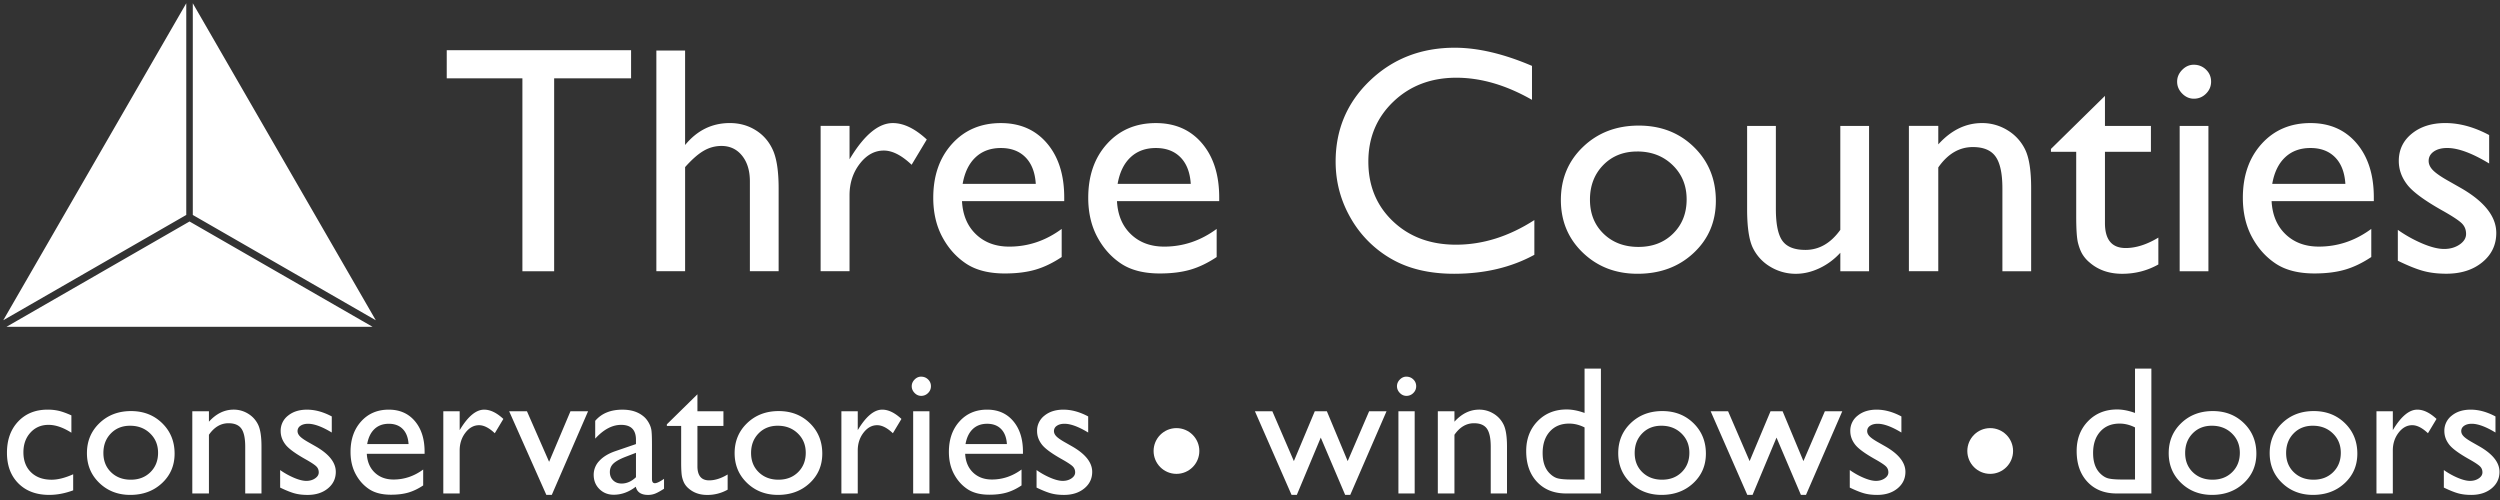 <?xml version="1.0" encoding="UTF-8"?> <svg xmlns="http://www.w3.org/2000/svg" xmlns:xlink="http://www.w3.org/1999/xlink" width="300" height="60"><rect width="100%" height="100%" fill="#333333" stroke="none"/><g fill="#fff"><path d="M22.744 26.578l21.96 12.636H.782zM22.352.392v25.401L.392 38.43zm.784 0l21.96 38.04-21.96-12.636zm30.47 5.636h22.123v3.375h-9.231V32.55h-3.81V9.403h-9.079V6.028h-.002zm25.155.039h3.45v11.336c1.44-1.757 3.229-2.636 5.366-2.636 1.164 0 2.205.291 3.129.872s1.607 1.384 2.057 2.406.673 2.546.673 4.569v9.934h-3.45V21.761c0-1.277-.313-2.304-.939-3.081s-1.451-1.166-2.473-1.166c-.759 0-1.472.195-2.143.587s-1.41 1.044-2.218 1.952v12.493h-3.45V6.062l-.002.004zm23.184 9.043v4.001l.189-.304c1.669-2.691 3.336-4.037 5.004-4.037 1.301 0 2.659.658 4.076 1.971l-1.819 3.032c-1.2-1.138-2.312-1.706-3.336-1.706-1.112 0-2.076.531-2.891 1.592s-1.224 2.319-1.224 3.771v9.118h-3.469V15.107h3.469l.002.002zm25.761 9.024H115.44c.088 1.669.647 2.996 1.678 3.981s2.359 1.479 3.99 1.479c2.276 0 4.374-.707 6.294-2.124v3.375c-1.061.707-2.113 1.213-3.156 1.517s-2.265.454-3.669.454c-1.92 0-3.476-.399-4.663-1.194s-2.139-1.866-2.852-3.212-1.071-2.904-1.071-4.674c0-2.655.752-4.813 2.256-6.474s3.456-2.492 5.859-2.492c2.312 0 4.157.808 5.535 2.426s2.066 3.784 2.066 6.501v.435h0zm-12.189-2.068h8.777c-.088-1.378-.499-2.439-1.232-3.184s-1.719-1.119-2.957-1.119-2.252.373-3.043 1.119-1.305 1.806-1.545 3.184zm30.786 2.068h-12.266c.088 1.669.647 2.996 1.678 3.981s2.359 1.479 3.99 1.479c2.276 0 4.374-.707 6.294-2.124v3.375c-1.061.707-2.113 1.213-3.156 1.517s-2.265.454-3.669.454c-1.92 0-3.476-.399-4.663-1.194s-2.139-1.866-2.852-3.212-1.071-2.904-1.071-4.674c0-2.655.752-4.813 2.256-6.474s3.456-2.492 5.859-2.492c2.312 0 4.157.808 5.535 2.426s2.066 3.784 2.066 6.501v.435h0zm-12.189-2.068h8.777c-.088-1.378-.499-2.439-1.232-3.184s-1.719-1.119-2.957-1.119-2.252.373-3.043 1.119-1.305 1.806-1.545 3.184h0zm50.008 4.341v4.17c-2.779 1.517-5.989 2.276-9.63 2.276-2.957 0-5.466-.594-7.526-1.783a13.12 13.12 0 0 1-4.89-4.909c-1.2-2.085-1.8-4.341-1.8-6.767 0-3.855 1.374-7.097 4.123-9.724s6.139-3.943 10.17-3.943c2.779 0 5.869.726 9.27 2.179v4.076c-3.096-1.77-6.122-2.655-9.079-2.655-3.032 0-5.552.958-7.554 2.871s-3.004 4.314-3.004 7.194c0 2.906.986 5.295 2.957 7.166s4.494 2.805 7.564 2.805c3.21 0 6.345-.986 9.403-2.957l-.004.002zm12.529-11.336c2.655 0 4.86.857 6.615 2.569s2.636 3.864 2.636 6.454c0 2.516-.891 4.603-2.672 6.266s-4.024 2.492-6.731 2.492c-2.616 0-4.802-.844-6.559-2.531s-2.636-3.795-2.636-6.321c0-2.552.887-4.68 2.664-6.379s4.003-2.55 6.681-2.55h.002zm-.189 3.109c-1.656 0-3.015.544-4.076 1.631s-1.592 2.471-1.592 4.151c0 1.669.544 3.03 1.631 4.084s2.484 1.584 4.189 1.584c1.693 0 3.081-.534 4.161-1.603s1.62-2.436 1.62-4.104c0-1.656-.561-3.026-1.686-4.114s-2.539-1.631-4.247-1.631v.002zm24.377 14.37v-2.218c-.733.797-1.571 1.416-2.511 1.858s-1.879.664-2.816.664a5.86 5.86 0 0 1-3.043-.825 5.35 5.35 0 0 1-2.104-2.237c-.473-.941-.711-2.505-.711-4.693v-9.99h3.45v9.951c0 1.832.261 3.111.786 3.838s1.444 1.091 2.758 1.091c1.644 0 3.039-.804 4.189-2.406V15.109h3.45V32.55h-3.45.002zm11.754-17.441v2.218c1.543-1.706 3.291-2.559 5.25-2.559a5.77 5.77 0 0 1 3.032.844 5.51 5.51 0 0 1 2.132 2.312c.486.979.731 2.531.731 4.654v9.971h-3.45v-9.934c0-1.783-.272-3.056-.814-3.821s-1.453-1.146-2.73-1.146c-1.631 0-3.015.814-4.151 2.445v12.454h-3.525v-17.44h3.525v.002zm13.517 2.766l6.484-6.369v3.602h5.516v3.109h-5.516v8.55c0 1.997.827 2.996 2.484 2.996 1.239 0 2.546-.418 3.924-1.251v3.223c-1.326.746-2.775 1.119-4.341 1.119-1.579 0-2.895-.461-3.943-1.384a3.96 3.96 0 0 1-.814-.939c-.214-.347-.394-.804-.54-1.365s-.219-1.633-.219-3.212V18.22h-3.032v-.341l-.002-.004zm17.156-10.104a2.02 2.02 0 0 1 1.459.587c.405.392.606.872.606 1.44 0 .555-.201 1.037-.606 1.44s-.891.606-1.459.606c-.531 0-.999-.206-1.404-.617s-.606-.887-.606-1.431c0-.531.201-1.001.606-1.412s.872-.617 1.404-.617v.004zm-1.706 7.337h3.45V32.55h-3.45V15.109zm23.297 9.024h-12.266c.088 1.669.647 2.996 1.678 3.981s2.359 1.479 3.99 1.479c2.276 0 4.374-.707 6.294-2.124v3.375c-1.061.707-2.113 1.213-3.156 1.517s-2.265.454-3.669.454c-1.92 0-3.476-.399-4.663-1.194s-2.139-1.866-2.852-3.212-1.071-2.904-1.071-4.674c0-2.655.752-4.813 2.256-6.474s3.456-2.492 5.859-2.492c2.312 0 4.157.808 5.535 2.426s2.066 3.784 2.066 6.501v.435h0zm-12.189-2.068h8.777c-.088-1.378-.499-2.439-1.232-3.184s-1.719-1.119-2.957-1.119-2.252.373-3.043 1.119-1.305 1.806-1.545 3.184zm15.071 9.234v-3.716a15.93 15.93 0 0 0 2.985 1.659c1.016.425 1.873.634 2.569.634.72 0 1.339-.178 1.858-.531s.778-.778.778-1.271c0-.506-.167-.926-.501-1.26s-1.059-.819-2.171-1.451c-2.224-1.239-3.681-2.297-4.369-3.176s-1.033-1.836-1.033-2.871c0-1.339.521-2.432 1.564-3.279s2.385-1.271 4.029-1.271c1.706 0 3.456.48 5.25 1.44v3.411c-2.046-1.239-3.722-1.858-5.023-1.858-.671 0-1.211.141-1.62.426s-.617.66-.617 1.127c0 .405.186.791.559 1.157s1.026.808 1.963 1.326l1.232.701c2.906 1.644 4.361 3.463 4.361 5.46 0 1.427-.559 2.599-1.678 3.516s-2.556 1.374-4.314 1.374c-1.037 0-1.959-.111-2.769-.332s-1.826-.628-3.051-1.224l-.002.006zM8.781 56.91v1.931c-.979.364-1.937.546-2.874.546-1.545 0-2.775-.456-3.694-1.374S.836 55.873.836 54.336c0-1.551.446-2.803 1.341-3.752s2.07-1.427 3.527-1.427a5.86 5.86 0 0 1 1.367.146c.403.097.902.276 1.496.542v2.081c-.986-.63-1.901-.943-2.745-.943-.879 0-1.601.309-2.166.928s-.846 1.406-.846 2.364c0 1.007.306 1.809.917 2.402s1.436.889 2.471.889c.75 0 1.611-.219 2.584-.654v-.002zm6.939-7.581c1.502 0 2.749.484 3.741 1.453s1.491 2.186 1.491 3.651c0 1.423-.504 2.604-1.513 3.544s-2.278 1.41-3.806 1.41c-1.481 0-2.717-.478-3.709-1.431s-1.491-2.147-1.491-3.576c0-1.444.501-2.646 1.506-3.609s2.265-1.442 3.78-1.442h0zm-.107 1.759c-.936 0-1.706.306-2.306.921s-.9 1.397-.9 2.349c0 .943.306 1.714.921 2.31s1.406.896 2.37.896c.958 0 1.742-.302 2.353-.906s.917-1.378.917-2.321c0-.936-.317-1.712-.954-2.327s-1.438-.921-2.402-.921h0zm9.459-1.738v1.254c.872-.964 1.862-1.449 2.97-1.449.615 0 1.187.159 1.716.478s.932.754 1.206 1.309.414 1.431.414 2.634v5.64h-1.952v-5.619c0-1.007-.154-1.729-.461-2.16s-.823-.649-1.545-.649c-.921 0-1.706.461-2.349 1.384v7.046h-1.995v-9.866h1.995v-.002zm8.546 9.159v-2.102a8.96 8.96 0 0 0 1.689.939c.575.24 1.061.36 1.453.36.407 0 .759-.101 1.05-.3s.439-.439.439-.718c0-.285-.094-.523-.285-.714s-.598-.463-1.228-.821c-1.258-.701-2.083-1.299-2.471-1.796s-.585-1.039-.585-1.624a2.28 2.28 0 0 1 .885-1.856c.589-.48 1.35-.718 2.278-.718.964 0 1.954.272 2.97.814v1.931c-1.157-.701-2.104-1.05-2.841-1.05-.379 0-.684.081-.917.242a.74.74 0 0 0-.349.639c0 .229.105.446.317.654s.581.456 1.11.75l.696.396c1.644.93 2.466 1.959 2.466 3.088 0 .808-.317 1.47-.949 1.989s-1.446.778-2.439.778c-.587 0-1.108-.062-1.566-.189s-1.033-.356-1.727-.692h.004zm17.338-4.054h-6.939c.049.943.366 1.695.949 2.252s1.335.836 2.256.836c1.286 0 2.473-.401 3.559-1.2v1.909c-.6.401-1.196.686-1.785.857s-1.281.257-2.074.257c-1.086 0-1.965-.225-2.638-.675s-1.211-1.056-1.614-1.817-.606-1.641-.606-2.644c0-1.502.424-2.721 1.275-3.662s1.954-1.41 3.313-1.41c1.309 0 2.353.456 3.131 1.374s1.168 2.141 1.168 3.677v.246h.004zm-6.894-1.168h4.965c-.049-.78-.283-1.38-.696-1.802s-.973-.632-1.674-.632-1.275.21-1.721.632-.737 1.022-.874 1.802zm11.098-3.936v2.263l.107-.171c.943-1.524 1.888-2.284 2.831-2.284.737 0 1.504.371 2.306 1.114l-1.029 1.716c-.679-.643-1.309-.964-1.888-.964-.63 0-1.174.3-1.635.9s-.692 1.311-.692 2.134v5.158h-1.963V49.35h1.963 0zm13.296 0h2.113l-4.354 10.037h-.654L61.099 49.35h2.134l2.659 6.069 2.563-6.069zm9.78 3.936v4.194c0 .336.114.504.343.504.236 0 .604-.176 1.104-.525v1.189c-.444.285-.799.48-1.067.585s-.549.156-.842.156c-.836 0-1.331-.328-1.481-.986-.829.643-1.712.964-2.649.964-.686 0-1.258-.227-1.716-.681s-.686-1.024-.686-1.71a2.4 2.4 0 0 1 .671-1.667c.448-.489 1.082-.879 1.903-1.164l2.499-.857v-.525c0-1.187-.594-1.781-1.781-1.781-1.065 0-2.102.551-3.109 1.652v-2.134c.759-.894 1.847-1.341 3.27-1.341 1.065 0 1.92.279 2.563.836.214.178.407.416.579.714s.281.594.328.889.071.859.071 1.689h.002zm-1.92 3.977v-2.927l-1.309.504c-.664.264-1.136.531-1.41.799s-.414.602-.414 1.003c0 .407.131.739.392.996s.598.386 1.014.386c.621 0 1.198-.253 1.727-.761zm3.709-6.347l3.666-3.602v2.038h3.12v1.759h-3.12v4.836c0 1.129.469 1.695 1.406 1.695.701 0 1.44-.236 2.22-.707v1.824a4.92 4.92 0 0 1-2.456.632c-.894 0-1.637-.261-2.231-.782-.186-.156-.339-.334-.461-.531s-.223-.454-.306-.771-.124-.924-.124-1.817v-4.376h-1.716v-.193l.002-.004zm13.416-1.588c1.502 0 2.749.484 3.741 1.453s1.491 2.186 1.491 3.651c0 1.423-.504 2.604-1.513 3.544s-2.278 1.41-3.806 1.41c-1.481 0-2.717-.478-3.709-1.431s-1.491-2.147-1.491-3.576c0-1.444.501-2.646 1.506-3.609s2.265-1.442 3.78-1.442h0zm-.107 1.759c-.936 0-1.706.306-2.306.921s-.9 1.397-.9 2.349c0 .943.306 1.714.921 2.31s1.406.896 2.37.896c.958 0 1.742-.302 2.353-.906s.917-1.378.917-2.321c0-.936-.317-1.712-.954-2.327s-1.438-.921-2.402-.921h0zm9.596-1.738v2.263l.107-.171c.943-1.524 1.888-2.284 2.831-2.284.737 0 1.504.371 2.306 1.114l-1.029 1.716c-.679-.643-1.309-.964-1.888-.964-.63 0-1.174.3-1.635.9s-.692 1.311-.692 2.134v5.158h-1.963V49.35h1.963 0zm7.614-4.149c.321 0 .598.111.825.332s.343.493.343.814c0 .315-.114.587-.343.814a1.13 1.13 0 0 1-.825.343c-.3 0-.566-.116-.793-.349s-.343-.501-.343-.81c0-.3.114-.566.343-.799s.493-.349.793-.349v.004zm-.964 4.149h1.952v9.866h-1.952V49.35zm13.179 5.104h-6.939c.049.943.366 1.695.949 2.252s1.335.836 2.256.836c1.286 0 2.473-.401 3.559-1.2v1.909c-.6.401-1.196.686-1.785.857s-1.281.257-2.074.257c-1.086 0-1.965-.225-2.638-.675s-1.211-1.056-1.614-1.817-.606-1.641-.606-2.644c0-1.502.424-2.721 1.275-3.662s1.954-1.41 3.313-1.41c1.309 0 2.353.456 3.131 1.374s1.168 2.141 1.168 3.677v.246h.004zm-6.896-1.168h4.965c-.049-.78-.283-1.38-.696-1.802s-.973-.632-1.674-.632-1.275.21-1.721.632-.737 1.022-.874 1.802zm8.524 5.222v-2.102a8.96 8.96 0 0 0 1.689.939c.575.24 1.061.36 1.453.36.407 0 .759-.101 1.05-.3s.439-.439.439-.718c0-.285-.094-.523-.285-.714s-.598-.463-1.228-.821c-1.258-.701-2.083-1.299-2.471-1.796s-.585-1.039-.585-1.624a2.28 2.28 0 0 1 .885-1.856c.589-.48 1.35-.718 2.278-.718.964 0 1.954.272 2.97.814v1.931c-1.157-.701-2.104-1.05-2.841-1.05-.379 0-.684.081-.917.242a.74.74 0 0 0-.349.639c0 .229.105.446.317.654s.581.456 1.11.75l.696.396c1.644.93 2.466 1.959 2.466 3.088 0 .808-.317 1.47-.949 1.989s-1.446.778-2.439.778c-.587 0-1.108-.062-1.566-.189s-1.033-.356-1.727-.692h.004z"></path><use xlink:href="#B"></use><path d="M164.293 49.35h2.091l-4.354 10.037h-.611l-2.927-6.874-2.874 6.874h-.632l-4.397-10.037h2.091l2.584 5.983 2.509-5.983h1.449l2.499 5.983 2.574-5.983h-.002zm4.481-4.149c.321 0 .598.111.825.332s.343.493.343.814c0 .315-.114.587-.343.814a1.13 1.13 0 0 1-.825.343c-.3 0-.566-.116-.793-.349s-.343-.501-.343-.81c0-.3.114-.566.343-.799s.493-.349.793-.349v.004zm-.964 4.149h1.952v9.866h-1.952V49.35zm6.724 0v1.254c.872-.964 1.862-1.449 2.97-1.449.615 0 1.187.159 1.716.478s.932.754 1.206 1.309.414 1.431.414 2.634v5.64h-1.952v-5.619c0-1.007-.154-1.729-.461-2.16s-.823-.649-1.545-.649c-.921 0-1.706.461-2.349 1.384v7.046h-1.995v-9.866h1.995v-.002zm15.613-5.115h1.963v14.981h-4.172c-1.459 0-2.621-.461-3.491-1.384s-1.303-2.158-1.303-3.709c0-1.451.456-2.644 1.367-3.581s2.074-1.406 3.491-1.406c.658 0 1.374.139 2.145.418v-5.319zm0 13.307v-6.251c-.609-.306-1.221-.461-1.845-.461-.973 0-1.746.317-2.321.954s-.864 1.494-.864 2.574c0 1.016.251 1.798.75 2.349.3.328.619.551.954.664s.941.171 1.813.171h1.513 0zm9.328-8.214c1.502 0 2.749.484 3.741 1.453s1.491 2.186 1.491 3.651c0 1.423-.504 2.604-1.513 3.544s-2.278 1.41-3.806 1.41c-1.481 0-2.717-.478-3.709-1.431s-1.491-2.147-1.491-3.576c0-1.444.501-2.646 1.506-3.609s2.265-1.442 3.78-1.442h0zm-.107 1.759c-.936 0-1.706.306-2.306.921s-.9 1.397-.9 2.349c0 .943.306 1.714.921 2.31s1.406.896 2.37.896c.958 0 1.742-.302 2.353-.906s.917-1.378.917-2.321c0-.936-.317-1.712-.954-2.327s-1.438-.921-2.402-.921h0zm19.614-1.738h2.091l-4.354 10.037h-.611l-2.927-6.874-2.874 6.874h-.632l-4.397-10.037h2.091l2.584 5.983 2.509-5.983h1.449l2.499 5.983 2.574-5.983h-.002zm2.991 9.159v-2.102c.551.386 1.114.699 1.689.939s1.061.36 1.453.36c.407 0 .759-.101 1.05-.3s.439-.439.439-.718c0-.285-.094-.523-.285-.714s-.598-.463-1.228-.821c-1.258-.701-2.083-1.299-2.471-1.796s-.585-1.039-.585-1.624a2.28 2.28 0 0 1 .885-1.856c.589-.48 1.35-.718 2.278-.718.964 0 1.954.272 2.97.814v1.931c-1.157-.701-2.104-1.05-2.841-1.05-.379 0-.684.081-.917.242s-.349.373-.349.639c0 .229.105.446.317.654s.581.456 1.11.75l.696.396c1.644.93 2.466 1.959 2.466 3.088 0 .808-.317 1.47-.949 1.989s-1.446.778-2.439.778c-.587 0-1.108-.062-1.566-.189s-1.033-.356-1.727-.692h.004z"></path><use xlink:href="#B" x="97.648"></use><path d="M256.202 44.235h1.963v14.981h-4.172c-1.459 0-2.621-.461-3.491-1.384s-1.303-2.158-1.303-3.709c0-1.451.456-2.644 1.367-3.581s2.074-1.406 3.491-1.406c.658 0 1.374.139 2.145.418v-5.319zm0 13.307v-6.251c-.609-.306-1.221-.461-1.845-.461-.973 0-1.746.317-2.321.954s-.864 1.494-.864 2.574c0 1.016.251 1.798.75 2.349.3.328.619.551.954.664s.941.171 1.813.171h1.513 0zm9.33-8.214c1.502 0 2.749.484 3.741 1.453s1.491 2.186 1.491 3.651c0 1.423-.504 2.604-1.513 3.544s-2.278 1.41-3.806 1.41c-1.481 0-2.717-.478-3.709-1.431s-1.491-2.147-1.491-3.576c0-1.444.501-2.646 1.506-3.609s2.265-1.442 3.78-1.442h0zm-.107 1.759c-.936 0-1.706.306-2.306.921s-.9 1.397-.9 2.349c0 .943.306 1.714.921 2.31s1.406.896 2.37.896c.958 0 1.742-.302 2.353-.906s.917-1.378.917-2.321c0-.936-.317-1.712-.954-2.327s-1.438-.921-2.402-.921h0zm12.223-1.759c1.502 0 2.749.484 3.741 1.453s1.491 2.186 1.491 3.651c0 1.423-.504 2.604-1.513 3.544s-2.278 1.41-3.806 1.41c-1.481 0-2.717-.478-3.709-1.431s-1.491-2.147-1.491-3.576c0-1.444.501-2.646 1.506-3.609s2.265-1.442 3.78-1.442h0zm-.107 1.759c-.936 0-1.706.306-2.306.921s-.9 1.397-.9 2.349c0 .943.306 1.714.921 2.31s1.406.896 2.37.896c.958 0 1.742-.302 2.353-.906s.917-1.378.917-2.321c0-.936-.317-1.712-.954-2.327s-1.438-.921-2.402-.921h0zm9.598-1.738v2.263l.107-.171c.943-1.524 1.888-2.284 2.831-2.284.737 0 1.504.371 2.306 1.114l-1.029 1.716c-.679-.643-1.309-.964-1.888-.964-.63 0-1.174.3-1.635.9s-.692 1.311-.692 2.134v5.158h-1.963V49.35h1.963 0zm6.122 9.159v-2.102c.551.386 1.114.699 1.689.939s1.061.36 1.453.36c.407 0 .759-.101 1.05-.3s.439-.439.439-.718c0-.285-.094-.523-.285-.714s-.598-.463-1.228-.821c-1.258-.701-2.083-1.299-2.471-1.796s-.585-1.039-.585-1.624a2.28 2.28 0 0 1 .885-1.856c.589-.48 1.35-.718 2.278-.718.964 0 1.954.272 2.97.814v1.931c-1.157-.701-2.104-1.05-2.841-1.05-.379 0-.684.081-.917.242s-.349.373-.349.639c0 .229.105.446.317.654s.581.456 1.11.75l.696.396c1.644.93 2.466 1.959 2.466 3.088 0 .808-.317 1.47-.949 1.989s-1.446.778-2.439.778c-.587 0-1.108-.062-1.566-.189s-1.033-.356-1.727-.692h.004z"></path></g><defs><path id="B" d="M143.921 54.118c0 1.515-1.23 2.745-2.745 2.745s-2.745-1.23-2.745-2.745 1.23-2.745 2.745-2.745 2.745 1.23 2.745 2.745z"></path></defs></svg> 